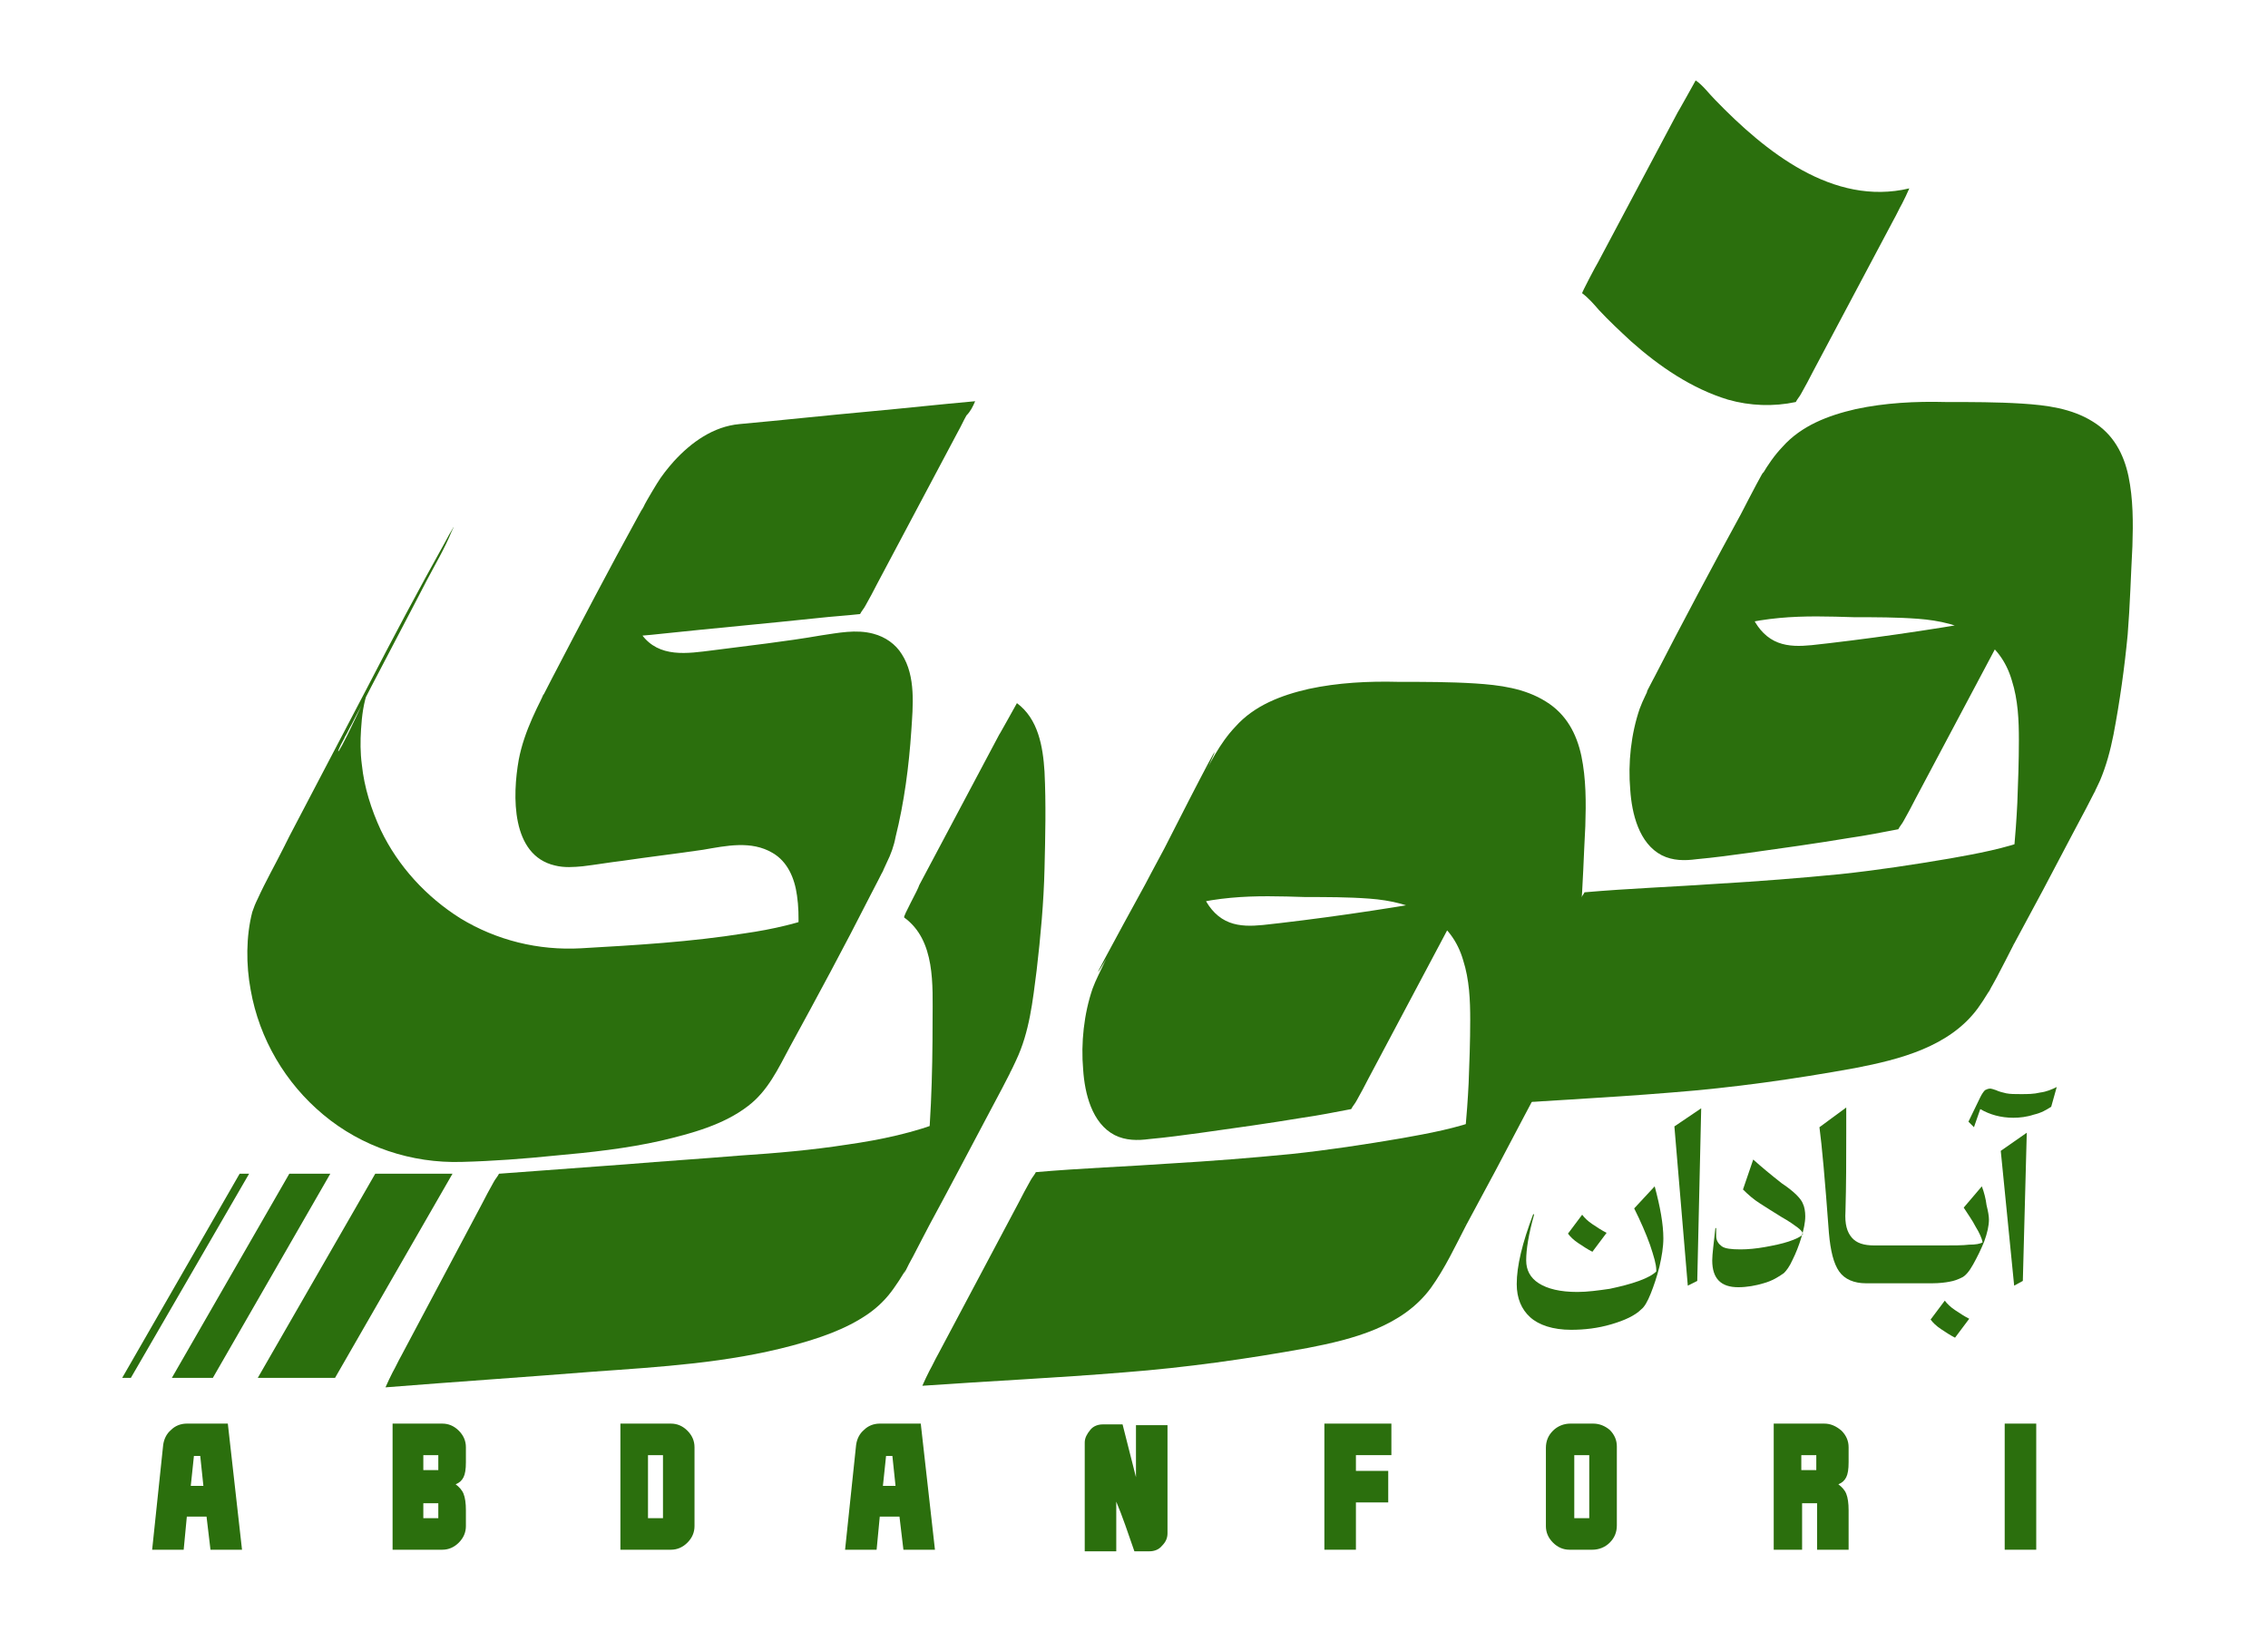 <?xml version="1.0" encoding="utf-8"?>
<!-- Generator: Adobe Illustrator 28.3.0, SVG Export Plug-In . SVG Version: 6.00 Build 0)  -->
<svg version="1.1" id="Layer_1" xmlns="http://www.w3.org/2000/svg" xmlns:xlink="http://www.w3.org/1999/xlink" x="0px" y="0px"
	 viewBox="0 0 287.7 208.2" style="enable-background:new 0 0 287.7 208.2;" xml:space="preserve">
<style type="text/css">
	.st0{fill:#2B6F0D;}
</style>
<g>
	<g>
		<g>
			<path class="st0" d="M185.6,113.6c-7.7,1.4-15.5,2.6-23.2,3.5c-2.9,0.3-6,1-8.3-1.3c-2.1-2.1-2.6-5.6-2.6-8.4
				c-0.1-3.5,0.4-7.1,1.8-10.3c-0.1,0.2-0.1,0.3-0.2,0.5c0.1-0.1,0.1-0.3,0.2-0.4c2.1-4.5-0.1-0.4-6.5,12.2
				c-6.8,12.4-9,16.5-6.5,12.3c0.1-0.1,0.2-0.3,0.2-0.4c-0.1,0.2-0.2,0.3-0.3,0.5c1.6-2.5,3.7-4.4,6.4-5.6c3-1.3,6.3-2,9.5-2.3
				c3.2-0.3,6.3-0.2,9.5-0.1c2.7,0,5.4,0,8.1,0.2c2.7,0.2,5.4,0.8,7.7,2.2c2.1,1.3,3.5,3.2,4.2,5.6c0.8,2.5,0.9,5.1,0.9,7.6
				c0,2.7-0.1,5.4-0.2,8c-0.2,4.1-0.6,8.2-1.1,12.3c-0.5,3.9-1,8-2.5,11.6c0.1-0.2,0.1-0.3,0.2-0.5c-0.1,0.2-0.2,0.5-0.3,0.7
				c1.1-2.1,2.2-4.2,3.2-6.3c0,0.1-0.1,0.2-0.1,0.2c3.3-6.2,6.6-12.3,9.9-18.5c0.5-1,0.7-1.2,0.4-0.7c0.1-0.2,0.2-0.3,0.3-0.5
				c-4,6.1-11.8,7.5-18.5,8.7c-4.7,0.8-9.3,1.5-14,2c-5.1,0.5-10.2,0.9-15.3,1.2c-5.7,0.4-11.4,0.6-17.1,1.1
				c-0.2,0.4-0.5,0.7-0.7,1.1c-0.5,0.9-1,1.8-1.5,2.8c-1.7,3.2-3.4,6.4-5.1,9.6c-1.7,3.2-3.4,6.4-5.1,9.6c-0.4,0.7-0.7,1.4-1.1,2.1
				c-0.3,0.6-0.6,1.2-0.9,1.9c8.5-0.6,17.1-1,25.6-1.7c7.8-0.6,15.6-1.7,23.3-3.1c5.7-1.1,12-2.7,15.6-7.6c1.8-2.5,3.1-5.3,4.5-8
				c2.5-4.6,5-9.3,7.4-13.9c1.2-2.3,2.5-4.6,3.6-7c0.8-1.9,1.3-3.8,1.7-5.8c0.8-4.2,1.4-8.5,1.8-12.7c0.3-3.7,0.4-7.5,0.6-11.2
				c0.1-3,0.1-6-0.5-8.9c-0.6-2.8-1.9-5.3-4.5-6.9c-2.7-1.7-5.9-2.1-9-2.3c-3.2-0.2-6.4-0.2-9.7-0.2c-3.8-0.1-7.7,0.1-11.4,0.9
				c-3.5,0.8-6.9,2.1-9.3,4.8c-2,2.1-3.3,4.8-4.6,7.3c-4.1,7.5-8.1,15-12,22.6c-0.5,1.1-1.1,2.2-1.5,3.3c-1.1,3.2-1.5,6.9-1.2,10.3
				c0.2,3,1.1,6.8,4,8.3c1.4,0.7,2.9,0.7,4.4,0.5c2.2-0.2,4.4-0.5,6.6-0.8c4.3-0.6,8.6-1.2,12.8-1.9c2.1-0.3,4.1-0.7,6.2-1.1
				c0.2-0.4,0.5-0.7,0.7-1.1c0.5-0.9,1-1.8,1.5-2.8c1.7-3.2,3.4-6.4,5.1-9.6c1.7-3.2,3.4-6.4,5.1-9.6c0.4-0.7,0.7-1.4,1.1-2.1
				C185,114.9,185.3,114.2,185.6,113.6L185.6,113.6z"/>
		</g>
	</g>
	<g>
		<g>
			<path class="st0" d="M186.4,140.3c8.5-0.6,17.1-1,25.6-1.7c7.8-0.6,15.6-1.7,23.3-3.1c5.7-1.1,12-2.7,15.6-7.6
				c1.8-2.5,3.1-5.3,4.5-8c2.5-4.6,5-9.3,7.4-13.9c1.2-2.3,2.5-4.6,3.6-7c0.8-1.9,1.3-3.8,1.7-5.8c0.8-4.2,1.4-8.5,1.8-12.7
				c0.3-3.7,0.4-7.5,0.6-11.2c0.1-3,0.1-6-0.5-8.9c-0.6-2.8-1.9-5.3-4.5-6.9c-2.7-1.7-5.9-2.1-9-2.3c-3.2-0.2-6.4-0.2-9.7-0.2
				c-3.8-0.1-7.7,0.1-11.4,0.9c-3.5,0.8-6.9,2.1-9.3,4.8c-2,2.1-3.3,4.8-4.6,7.3c-4.1,7.5-8.1,15-12,22.6c-0.5,1.1-1.1,2.2-1.5,3.3
				c-1.1,3.2-1.5,6.9-1.2,10.3c0.2,3,1.1,6.8,4,8.3c1.4,0.7,2.9,0.7,4.4,0.5c2.2-0.2,4.4-0.5,6.6-0.8c4.3-0.6,8.6-1.2,12.8-1.9
				c2.1-0.3,4.1-0.7,6.2-1.1c0.2-0.4,0.5-0.7,0.7-1.1c0.5-0.9,1-1.8,1.5-2.8c1.7-3.2,3.4-6.4,5.1-9.6c1.7-3.2,3.4-6.4,5.1-9.6
				c0.4-0.7,0.7-1.4,1.1-2.1c0.3-0.6,0.6-1.2,0.9-1.9c-7.7,1.4-15.5,2.6-23.2,3.5c-2.9,0.3-6,1-8.3-1.3c-2.1-2.1-2.6-5.6-2.6-8.4
				c-0.1-3.5,0.4-7.1,1.8-10.3c-0.1,0.2-0.1,0.3-0.2,0.5c0.1-0.1,0.1-0.3,0.2-0.4c2.1-4.5-0.1-0.4-6.5,12.2
				c-6.8,12.4-9,16.5-6.5,12.3c0.1-0.1,0.2-0.3,0.2-0.4c-0.1,0.2-0.2,0.3-0.3,0.5c1.6-2.5,3.7-4.4,6.4-5.6c3-1.3,6.3-2,9.5-2.3
				c3.2-0.3,6.3-0.2,9.5-0.1c2.7,0,5.4,0,8.1,0.2c2.7,0.2,5.4,0.8,7.7,2.2c2.1,1.3,3.5,3.2,4.2,5.6c0.8,2.5,0.9,5.1,0.9,7.6
				c0,2.7-0.1,5.4-0.2,8c-0.2,4.1-0.6,8.2-1.1,12.3c-0.5,3.9-1,8-2.5,11.6c0.1-0.2,0.1-0.3,0.2-0.5c-0.1,0.2-0.2,0.5-0.3,0.7
				c1.1-2.1,2.2-4.2,3.2-6.3c0,0.1-0.1,0.2-0.1,0.2c3.3-6.2,6.6-12.3,9.9-18.5c0.5-1,0.7-1.2,0.4-0.7c0.1-0.2,0.2-0.3,0.3-0.5
				c-4,6.1-11.8,7.5-18.5,8.7c-4.7,0.8-9.3,1.5-14,2c-5.1,0.5-10.2,0.9-15.3,1.2c-5.7,0.4-11.4,0.6-17.1,1.1
				c-0.2,0.4-0.5,0.7-0.7,1.1c-0.5,0.9-1,1.8-1.5,2.8c-1.7,3.2-3.4,6.4-5.1,9.6c-1.7,3.2-3.4,6.4-5.1,9.6c-0.4,0.7-0.7,1.4-1.1,2.1
				C186.9,139,186.6,139.7,186.4,140.3L186.4,140.3z"/>
		</g>
	</g>
	<g>
		<g>
			<path class="st0" d="M123.7,50.9c-4.5,0.4-9,0.9-13.4,1.3c-5.5,0.5-11,1.1-16.5,1.6c-3.3,0.3-6.1,2.3-8.3,4.7
				c-0.8,0.9-1.6,1.9-2.2,2.9c-0.8,1.3-1.6,2.7-2.3,4c-3.8,6.9-7.4,13.8-11,20.7c-1.7,3.3-3.5,6.6-4.2,10.3
				c-0.8,4.5-1,12.1,4.6,13.4c1.2,0.3,2.4,0.2,3.5,0.1c1.7-0.2,3.4-0.5,5.1-0.7c3.4-0.5,6.8-0.9,10.2-1.4c2.9-0.5,6.1-1.2,8.8,0.4
				c1.9,1.1,2.8,3.2,3.1,5.4c0.4,2.7,0.1,5.6-0.1,8.4c-0.3,3.3-0.8,6.6-1.5,9.9c-0.3,1.5-0.7,2.9-1.2,4.3c0.1-0.2,0.1-0.3,0.2-0.5
				c-0.3,0.5-0.1,0.3,0.4-0.7c3.8-7.1,7.5-14.2,11.3-21.3c1.7-3,2.3-4,1.5-2.8c0.1-0.2,0.2-0.3,0.3-0.5c-1.7,2.6-4.4,4.2-7.2,5.4
				c-3.3,1.3-6.8,2.1-10.3,2.6c-6.9,1.1-13.8,1.5-20.8,1.9c-5.4,0.3-10.7-1-15.3-3.8c-4.3-2.7-7.9-6.6-10.1-11.2
				c-1.2-2.6-2.1-5.4-2.4-8.3c-0.2-1.5-0.2-3-0.1-4.5c0.1-1.6,0.3-3.4,0.9-4.9c-0.1,0.2-0.1,0.3-0.2,0.5c-4.3,9.4-4,7.6-2.9,5.7
				c0.1-0.1,0.1-0.3,0.2-0.4c0.3-0.5,0.5-1,0.8-1.5c0.8-1.6,1.7-3.2,2.5-4.8c1.9-3.6,3.8-7.3,5.7-10.9c0.4-0.8,0.9-1.7,1.3-2.5
				c1.1-2.1,2.3-4.1,3.2-6.3c0.3-0.6,0.3-0.7,0.1-0.3c-0.3,0.5-0.6,1-0.9,1.6c-3.4,6.1-6.7,12.3-9.9,18.5
				c-3.3,6.3-6.6,12.6-9.9,18.9c-0.2,0.4-0.4,0.8-0.6,1.2c0,0.1-0.1,0.1-0.1,0.2c-1.1,2.2-2.3,4.3-3.3,6.5c-0.3,0.6-0.5,1.1-0.7,1.7
				c-0.8,3.1-0.8,6.7-0.2,9.9c1.1,6.2,4.4,11.8,9.2,15.8c4.9,4.1,11.2,6.2,17.6,6c3.9-0.1,7.9-0.4,11.8-0.8
				c4.5-0.4,9.1-0.9,13.5-1.9c3.8-0.9,7.9-2,11-4.4c2.5-1.9,3.8-4.7,5.3-7.5c3.5-6.4,6.9-12.7,10.2-19.2c0.7-1.4,1.5-2.8,2.1-4.2
				c0.5-1,0.9-2.1,1.1-3.2c1.1-4.4,1.7-9,2-13.5c0.2-3.1,0.6-6.9-1.2-9.7c-0.8-1.3-2.1-2.2-3.6-2.6c-2.2-0.6-4.5-0.1-6.6,0.2
				c-4.6,0.8-9.2,1.3-13.8,1.9c-3.2,0.4-6.8,1-9-2c-2.2-3.1-1.9-7.8-1.3-11.4c0.3-1.6,0.8-3.1,1.4-4.6c-0.1,0.2-0.1,0.3-0.2,0.5
				c0.1-0.3,0.3-0.7,0.5-1c-4.4,8.3-8.8,16.5-13.2,24.8c0-0.1,0.1-0.1,0.1-0.2c0.1-0.2,0.2-0.4,0.3-0.6c-0.1,0.2-0.2,0.3-0.3,0.5
				c2.2-3.5,5.7-7,10-7.6c1.7-0.2,3.5-0.3,5.2-0.5c6.6-0.7,13.3-1.3,19.9-2c1.8-0.2,3.5-0.3,5.3-0.5c0.2-0.4,0.5-0.7,0.7-1.1
				c0.5-0.9,1-1.8,1.5-2.8c1.7-3.2,3.4-6.4,5.1-9.6c1.7-3.2,3.4-6.4,5.1-9.6c0.4-0.7,0.7-1.4,1.1-2.1
				C123.1,52.2,123.4,51.6,123.7,50.9L123.7,50.9z"/>
		</g>
	</g>
	<g>
		<g>
			<path class="st0" d="M114.7,116.4c4,2.9,3.6,8.6,3.6,13c0,7.1-0.2,14.1-1.1,21.2c-0.4,3.5-0.8,7.1-2.2,10.3
				c0.1-0.2,0.1-0.3,0.2-0.5c-0.1,0.1-0.1,0.2-0.2,0.4c-0.9,2,0,0.2,2.8-5.5c3.3-6.2,6.6-12.3,9.9-18.5c1-1.8,0.5-0.9,0.3-0.5
				c0.1-0.2,0.2-0.3,0.3-0.5c-2,3-5,5-8.3,6.3c-4,1.6-8.3,2.5-12.5,3.1c-4.5,0.7-9.1,1.1-13.7,1.4c-4.8,0.4-9.5,0.7-14.3,1.1
				c-5.4,0.4-10.8,0.8-16.2,1.2c-0.2,0.4-0.5,0.7-0.7,1.1c-0.5,0.9-1,1.8-1.5,2.8c-1.7,3.2-3.4,6.4-5.1,9.6
				c-1.7,3.2-3.4,6.4-5.1,9.6c-0.4,0.7-0.7,1.4-1.1,2.1c-0.3,0.6-0.6,1.2-0.9,1.9c8.8-0.7,17.7-1.3,26.5-2
				c8.4-0.6,16.9-1.1,25.1-3.3c3.3-0.9,6.7-2,9.6-4c1.3-0.9,2.4-2,3.3-3.3c1.8-2.5,3.1-5.4,4.5-8c2.5-4.6,4.9-9.2,7.4-13.9
				c1.2-2.3,2.5-4.6,3.6-7c1.7-3.6,2.1-7.5,2.6-11.4c0.5-4.3,0.9-8.6,1-12.9c0.1-4.1,0.2-8.2,0-12.3c-0.2-3.2-0.8-6.7-3.5-8.7
				c0,0-2.5,4.5-2.2,3.9c-1.7,3.2-3.4,6.4-5.1,9.6c-1.7,3.2-3.4,6.4-5.1,9.6C116.5,112.8,114.5,116.3,114.7,116.4L114.7,116.4z"/>
		</g>
	</g>
	<g>
		<g>
			<path class="st0" d="M200.7,37.2c0.8,0.6,1.5,1.4,2.1,2.1c1.3,1.4,2.7,2.7,4.1,4c3.6,3.2,7.7,6,12.3,7.4c2.8,0.8,5.8,0.9,8.6,0.3
				c0.2-0.4,0.5-0.7,0.7-1.1c0.5-0.9,1-1.8,1.5-2.8c1.7-3.2,3.4-6.4,5.1-9.6c1.7-3.2,3.4-6.4,5.1-9.6c0.4-0.7,0.7-1.4,1.1-2.1
				c0.3-0.6,0.6-1.2,0.9-1.9c-9.7,2.3-18.3-4.7-24.6-11.2c-0.8-0.8-1.6-1.9-2.5-2.5c0,0-2.5,4.5-2.2,3.9c-1.7,3.2-3.4,6.4-5.1,9.6
				c-1.7,3.2-3.4,6.4-5.1,9.6C202.5,33.6,200.6,37.2,200.7,37.2L200.7,37.2z"/>
		</g>
	</g>
	<g>
		<path class="st0" d="M207.3,153.3c0.8,1.6,1.5,3.2,2,4.6c0.5,1.5,0.8,2.5,0.8,3.2v0.2c-0.4,0.4-1.1,0.8-2.2,1.2
			c-1.1,0.4-2.3,0.7-3.7,1c-1.4,0.2-2.8,0.4-4.1,0.4c-2.2,0-3.8-0.4-4.9-1.1c-1.1-0.7-1.6-1.7-1.6-2.9c0-1.4,0.3-3.3,1-5.8l-0.1-0.1
			c-1.4,3.7-2.1,6.6-2.1,8.9c0,1.8,0.6,3.2,1.7,4.2c1.1,1,2.9,1.6,5.2,1.6c1.7,0,3.4-0.2,5.1-0.7c1.7-0.5,3-1.1,3.8-1.9
			c0.4-0.3,0.8-1,1.2-2c0.4-1,0.8-2.2,1.1-3.4c0.3-1.3,0.5-2.5,0.5-3.6c0-1.8-0.4-4-1.1-6.6L207.3,153.3z"/>
		<path class="st0" d="M200.2,157.7c0.6,0.4,1.2,0.8,1.8,1.1l1.8-2.4c-0.6-0.3-1.2-0.7-1.8-1.1c-0.6-0.4-1-0.8-1.3-1.2l-1.8,2.4
			C199.2,156.9,199.6,157.3,200.2,157.7z"/>
		<polygon class="st0" points="214.1,163.1 215.3,162.5 215.8,140.6 212.4,142.9 		"/>
		<path class="st0" d="M227.9,151.6c-0.4-0.4-1-0.9-1.9-1.5c-1.4-1.1-2.6-2.1-3.6-3l-1.3,3.8c0.7,0.7,1.4,1.3,2.2,1.8
			c0.8,0.5,1.7,1.1,2.7,1.7c0.9,0.5,1.6,1,2,1.3c0.4,0.3,0.7,0.6,0.7,0.9c-0.3,0.3-0.9,0.6-1.8,0.9c-0.9,0.3-1.9,0.5-3,0.7
			c-1.1,0.2-2.2,0.3-3.1,0.3c-1.2,0-2-0.1-2.4-0.4c-0.4-0.3-0.7-0.7-0.7-1.3v-1h-0.1c-0.2,1.9-0.4,3.3-0.4,4.1
			c0,2.3,1.1,3.4,3.3,3.4c1.1,0,2.2-0.2,3.2-0.5c1.1-0.3,1.9-0.8,2.6-1.3c0.3-0.3,0.7-0.8,1.1-1.7c0.4-0.8,0.8-1.8,1.1-2.8
			c0.3-1,0.5-1.9,0.5-2.7c0-0.6-0.1-1.2-0.3-1.6C228.6,152.4,228.3,152,227.9,151.6z"/>
		<path class="st0" d="M251.4,150.5l-2.3,2.7c0.5,0.8,1.1,1.6,1.5,2.4c0.5,0.8,0.8,1.5,0.9,2c-0.3,0.2-0.9,0.3-1.7,0.3
			c-0.8,0.1-2,0.1-3.6,0.1h-4.2h-4.2c-1.4,0-2.3-0.3-2.9-1c-0.6-0.7-0.9-1.7-0.8-3.3c0.1-3.4,0.1-6.8,0.1-10c0-1.6,0-2.7,0-3.2
			l-3.4,2.5c0.3,2.2,0.7,6.6,1.2,13.4c0.2,2.3,0.6,3.9,1.3,4.9c0.7,1,1.9,1.5,3.4,1.5l0,0c0,0,0,0,0,0h4.2h4.2
			c0.9,0,1.7-0.1,2.2-0.2c0.6-0.1,1.1-0.3,1.5-0.5c0.5-0.2,1-0.8,1.5-1.7c0.5-0.9,1-1.9,1.4-2.9c0.4-1.1,0.6-2,0.6-2.8
			c0-0.4-0.1-1-0.3-1.8C251.9,152.1,251.7,151.3,251.4,150.5z"/>
		<path class="st0" d="M246.7,165l-1.8,2.4c0.3,0.4,0.7,0.8,1.3,1.2c0.6,0.4,1.2,0.8,1.8,1.1l1.8-2.4c-0.6-0.3-1.2-0.7-1.8-1.1
			C247.4,165.8,247,165.4,246.7,165z"/>
		<path class="st0" d="M258.8,138.6c-0.8,0.2-1.6,0.2-2.5,0.2c-0.7,0-1.3,0-1.8-0.1c-0.4-0.1-0.9-0.2-1.3-0.4
			c-0.3-0.1-0.6-0.2-0.7-0.2c-0.3,0-0.5,0.1-0.7,0.2c-0.2,0.2-0.4,0.5-0.6,0.9l-1.5,3.1l0.7,0.7l0.8-2.3c1.2,0.7,2.6,1.1,4.2,1.1
			c0.8,0,1.7-0.1,2.6-0.4c0.9-0.2,1.6-0.6,2.2-1l0.7-2.5C260.3,138.2,259.6,138.5,258.8,138.6z"/>
		<polygon class="st0" points="255.5,163.1 256.6,162.5 257.1,143.7 253.8,146 		"/>
	</g>
	<g>
		<polygon class="st0" points="32.7,174.8 42.5,174.8 57.4,148.9 47.6,148.9 		"/>
	</g>
	<g>
		<polygon class="st0" points="21.8,174.8 27,174.8 41.9,148.9 36.7,148.9 		"/>
	</g>
	<g>
		<polygon class="st0" points="15.5,174.8 16.6,174.8 31.6,148.9 30.4,148.9 		"/>
	</g>
	<g>
		<path class="st0" d="M23.7,180.6c-0.8,0-1.5,0.3-2,0.8c-0.6,0.5-0.9,1.2-1,1.9l-1.4,13.3h4l0.4-4.2h2.5l0.5,4.2h4l-1.8-16H23.7z
			 M24.2,188.5l0.4-3.8h0.8l0.4,3.8H24.2z"/>
		<path class="st0" d="M56.1,180.6h-6.3v16h6.3c0.8,0,1.5-0.3,2.1-0.9c0.6-0.6,0.9-1.3,0.9-2.1v-2c0-0.9-0.1-1.6-0.3-2.1
			c-0.2-0.5-0.6-0.9-1-1.2c0.5-0.2,0.8-0.5,1-0.9c0.2-0.4,0.3-1,0.3-1.9v-1.9c0-0.8-0.3-1.5-0.9-2.1
			C57.6,180.9,56.9,180.6,56.1,180.6z M55.6,192.6h-1.9v-1.9h1.9V192.6z M55.6,186.5h-1.9v-1.9h1.9V186.5z"/>
		<path class="st0" d="M85.1,180.6h-6.4v16h6.4c0.8,0,1.5-0.3,2.1-0.9c0.6-0.6,0.9-1.3,0.9-2.1v-10c0-0.8-0.3-1.5-0.9-2.1
			C86.6,180.9,85.9,180.6,85.1,180.6z M84.1,192.6h-1.9v-8h1.9V192.6z"/>
		<path class="st0" d="M111.6,180.6c-0.8,0-1.5,0.3-2,0.8c-0.6,0.5-0.9,1.2-1,1.9l-1.4,13.3h4l0.4-4.2h2.5l0.5,4.2h4l-1.8-16H111.6z
			 M112,188.5l0.4-3.8h0.8l0.4,3.8H112z"/>
		<path class="st0" d="M144.1,187.4l-1.7-6.7h-2.5c-0.6,0-1.2,0.2-1.6,0.7s-0.7,1-0.7,1.6v13.8h4v-6.3c0.8,1.9,1.5,4,2.3,6.3h1.9
			c0.6,0,1.2-0.2,1.6-0.7c0.5-0.5,0.7-1,0.7-1.6v-13.7h-4V187.4z"/>
		<polygon class="st0" points="168,196.6 172,196.6 172,190.6 176.1,190.6 176.1,186.6 172,186.6 172,184.6 176.5,184.6 
			176.5,180.6 168,180.6 		"/>
		<path class="st0" d="M202.1,180.6h-2.9c-0.8,0-1.6,0.3-2.2,0.9c-0.6,0.6-0.9,1.3-0.9,2.2v9.9c0,0.8,0.3,1.5,0.9,2.1
			c0.6,0.6,1.3,0.9,2.1,0.9h2.9c0.8,0,1.6-0.3,2.2-0.9c0.6-0.6,0.9-1.3,0.9-2.2v-10c0-0.8-0.3-1.5-0.9-2.1
			C203.6,180.9,202.9,180.6,202.1,180.6z M201.6,192.6h-1.9l0-8h1.9V192.6z"/>
		<path class="st0" d="M231.4,180.6H225v16h3.6v-5.9h1.9l0,5.9h4v-5c0-0.9-0.1-1.6-0.3-2.1c-0.2-0.5-0.6-0.9-1-1.2
			c0.5-0.2,0.8-0.5,1-0.9c0.2-0.4,0.3-1,0.3-1.9v-1.9c0-0.8-0.3-1.5-0.9-2.1C232.9,180.9,232.2,180.6,231.4,180.6z M230.4,186.5
			h-1.9v-1.9h1.9V186.5z"/>
		<rect x="254.3" y="180.6" class="st0" width="4" height="16"/>
	</g>
</g>
</svg>
